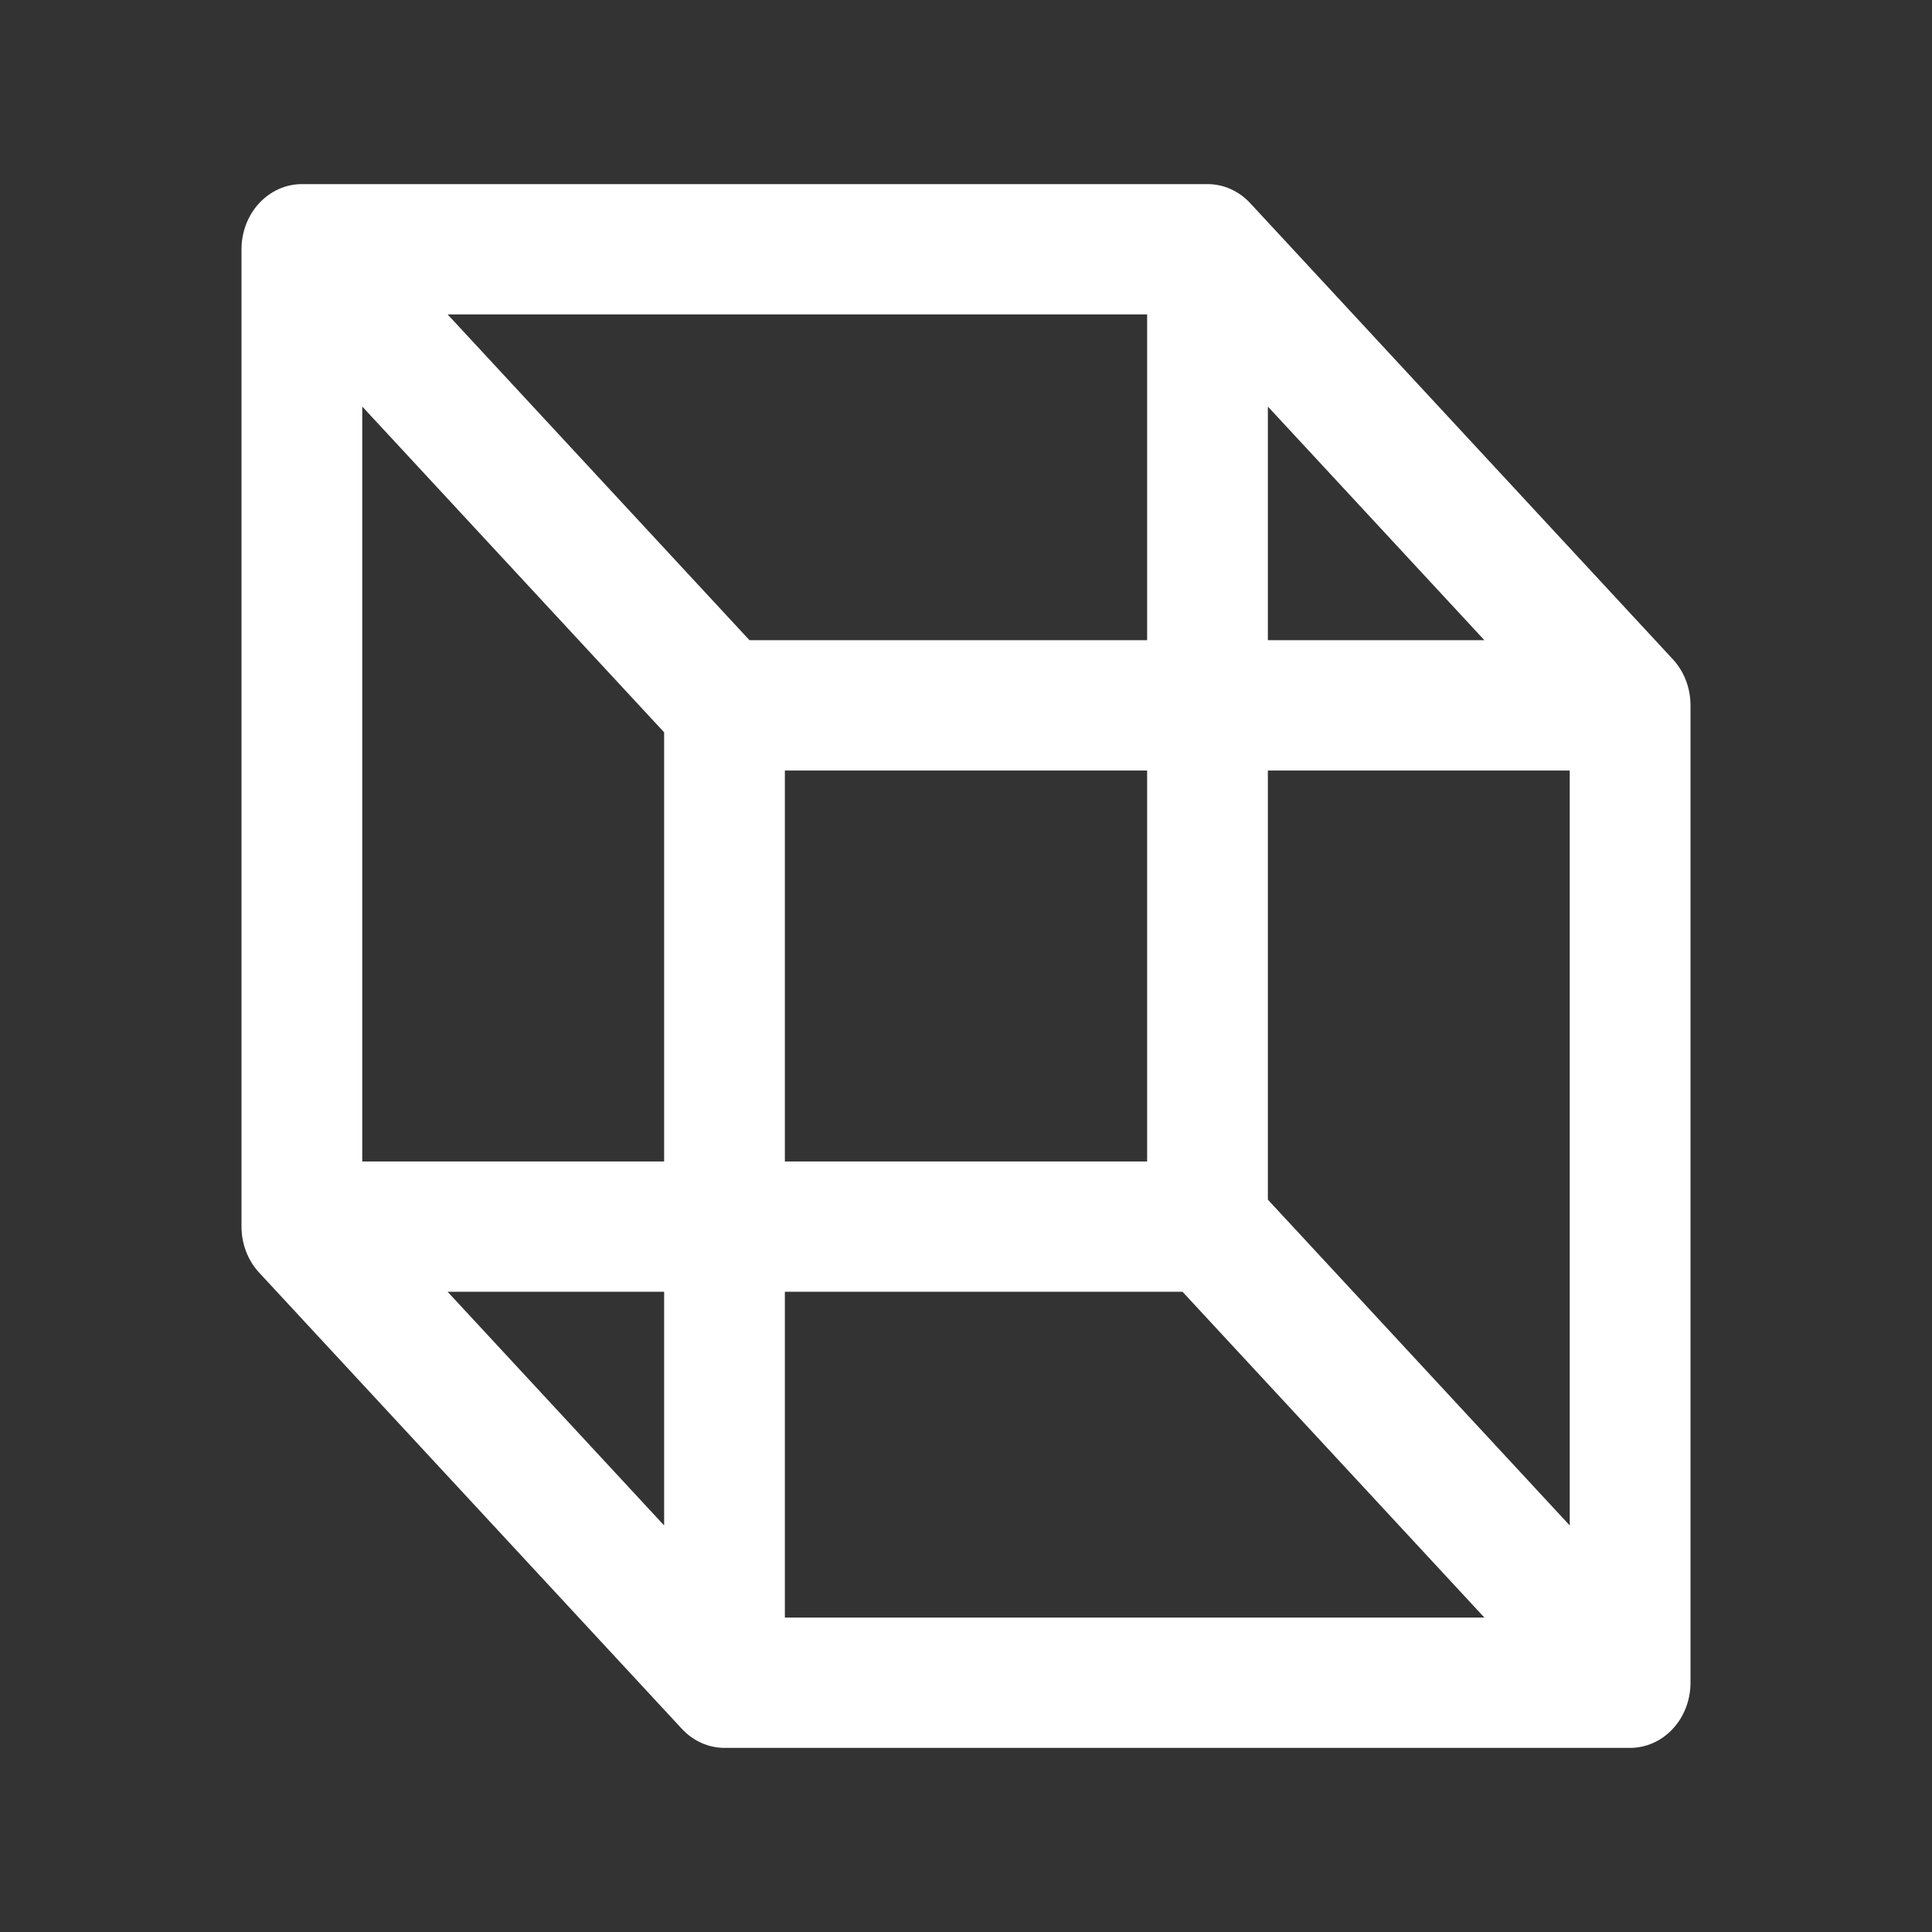 <svg width="101" height="101" viewBox="0 0 101 101" fill="none" xmlns="http://www.w3.org/2000/svg">
<rect x="0" y="0" width="101" height="101" fill="#333333" stroke="none"/>
<g clip-path="url(#clip0_7343_35)">
<path d="M87.452 34.465L65.358 10.621C65.065 10.305 64.716 10.054 64.333 9.883C63.95 9.712 63.54 9.624 63.125 9.625H15.781C14.944 9.625 14.141 9.984 13.549 10.622C12.957 11.261 12.625 12.128 12.625 13.031V64.125C12.625 65.019 12.951 65.876 13.532 66.513L35.626 90.357C35.92 90.679 36.27 90.935 36.656 91.11C37.042 91.284 37.456 91.375 37.875 91.375H85.219C86.056 91.375 86.859 91.016 87.451 90.377C88.043 89.738 88.375 88.872 88.375 87.969V36.875C88.375 36.427 88.294 35.984 88.136 35.571C87.977 35.157 87.745 34.781 87.452 34.465ZM66.281 21.253L77.6 33.468H66.281V21.253ZM34.719 79.747L23.4 67.531H34.719V79.747ZM34.719 60.718H18.938V21.253L34.719 38.284V60.718ZM23.4 16.437H59.969V33.468H39.181L23.4 16.437ZM59.969 40.281V60.718H41.031V40.281H59.969ZM41.031 84.562V67.531H61.819L77.6 84.562H41.031ZM82.062 79.747L66.281 62.715V40.281H82.062V79.747Z" fill="white"/>
</g>
<defs>
<clipPath id="clip0_7343_35">
<rect width="101" height="101" fill="white"/>
</clipPath>
</defs>
</svg>
